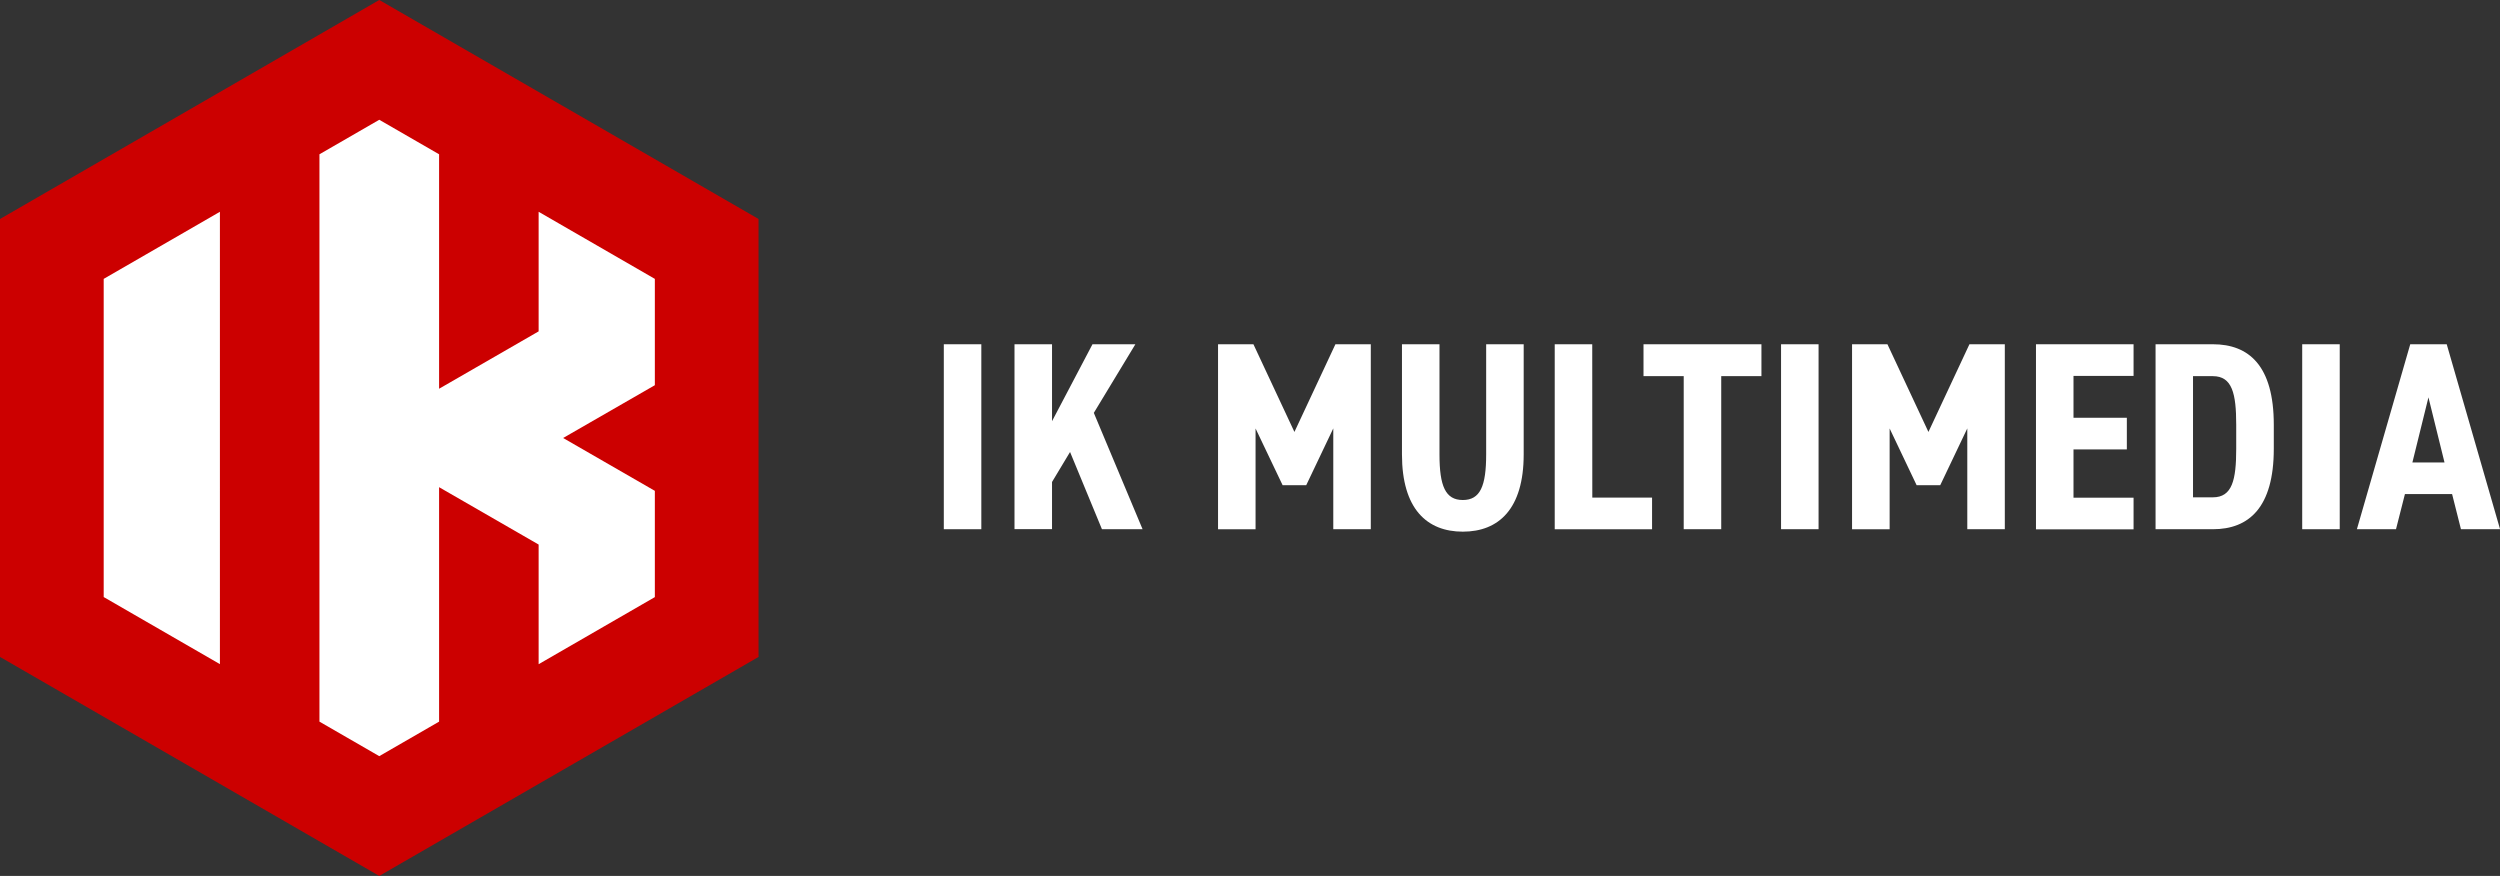 <?xml version="1.0" encoding="utf-8"?>
<!-- Generator: Adobe Illustrator 24.3.2, SVG Export Plug-In . SVG Version: 6.00 Build 0)  -->
<svg version="1.1" id="Livello_1" xmlns="http://www.w3.org/2000/svg" xmlns:xlink="http://www.w3.org/1999/xlink" x="0px" y="0px"
	 viewBox="0 0 4091.4 1433.5" style="enable-background:new 0 0 4091.4 1433.5;" xml:space="preserve">
<rect x="0" y="0" width="4091.4" height="1433.5" fill="#333333" stroke="none"/>
<style type="text/css">
	.st0{fill:#FFFFFF;}
	.st1{fill-rule:evenodd;clip-rule:evenodd;fill:#CC0000;}
	.st2{fill-rule:evenodd;clip-rule:evenodd;fill:#FFFFFF;}
</style>
<g>
	<path class="st0" d="M1606,866.1h-61.4V563.4h61.4V866.1z"/>
	<path class="st0" d="M1803.4,866.1l-52.2-126.4l-29.5,49.1v77.2h-61.4V563.4h61.4v125.9l66.2-125.9h70.2l-68,112.3l79.8,190.4
		H1803.4z"/>
	<path class="st0" d="M2054.8,701.2v165h-61.4V563.4h57.9l67.1,143.5l67.1-143.5h57.9v302.7h-61.4v-165l-44.3,93h-38.6L2054.8,701.2
		z"/>
	<path class="st0" d="M2294.4,743.7V563.4h61.4v180.3c0,51.8,9.7,74.6,38.2,74.6s38.2-22.8,38.2-74.6V563.4h61.4v180.3
		c0,89.1-40.8,126.4-99.6,126.4S2294.4,832.8,2294.4,743.7z"/>
	<path class="st0" d="M2605.9,814.4h97.8v51.8h-159.3V563.4h61.4L2605.9,814.4z"/>
	<path class="st0" d="M2882.7,563.4v52.2h-65.8v250.5h-61.4V615.6h-65.8v-52.2L2882.7,563.4z"/>
	<path class="st0" d="M2976.2,866.1h-61.4V563.4h61.4L2976.2,866.1z"/>
	<path class="st0" d="M3092.5,701.2v165H3031V563.4h57.9l67.1,143.5l67.1-143.5h57.9v302.7h-61.4v-165l-44.3,93h-38.6L3092.5,701.2z
		"/>
	<path class="st0" d="M3491.7,563.4v51.8h-98.3v68.5h87.3v51.8h-87.3v79h98.3v51.8H3332V563.4H3491.7z"/>
	<path class="st0" d="M3527.7,866.1V563.4h93.9c58.8,0,99.6,35.1,99.6,131.6v39.5c0,96.1-40.8,131.6-99.6,131.6L3527.7,866.1z
		 M3659.7,734.5V695c0-50.9-6.6-79.4-38.2-79.4h-32.5v198.3h32.5C3653.2,813.9,3659.7,785.4,3659.7,734.5L3659.7,734.5z"/>
	<path class="st0" d="M3829.1,866.1h-61.4V563.4h61.4V866.1z"/>
	<path class="st0" d="M3921.2,866.1h-64l87.3-302.7h59.7l87.3,302.7h-64l-14.5-57.5h-77.2L3921.2,866.1z M3974.3,650.3L3948,756.9
		h52.6L3974.3,650.3z"/>
</g>
<g>
	<polygon class="st1" points="620.7,0 931.1,179.2 1241.4,358.4 1241.4,716.8 1241.4,1075.1 931.1,1254.3 620.7,1433.5 
		310.4,1254.3 0,1075.1 0,716.8 0,358.4 310.4,179.2 	"/>
	<path class="st2" d="M359.9,1086.9L169.7,977.1V456.4l190.2-109.8V1086.9z M620.7,196l97.9,56.5v383.7l162.9-93.9V346.6
		l190.2,109.8v174l-150.1,86.4l150.1,86.5v173.9l-190.2,109.8V891.2l-162.9-93.9V1181l-97.9,56.5l-97.9-56.5V252.5L620.7,196z"/>
</g>
</svg>
